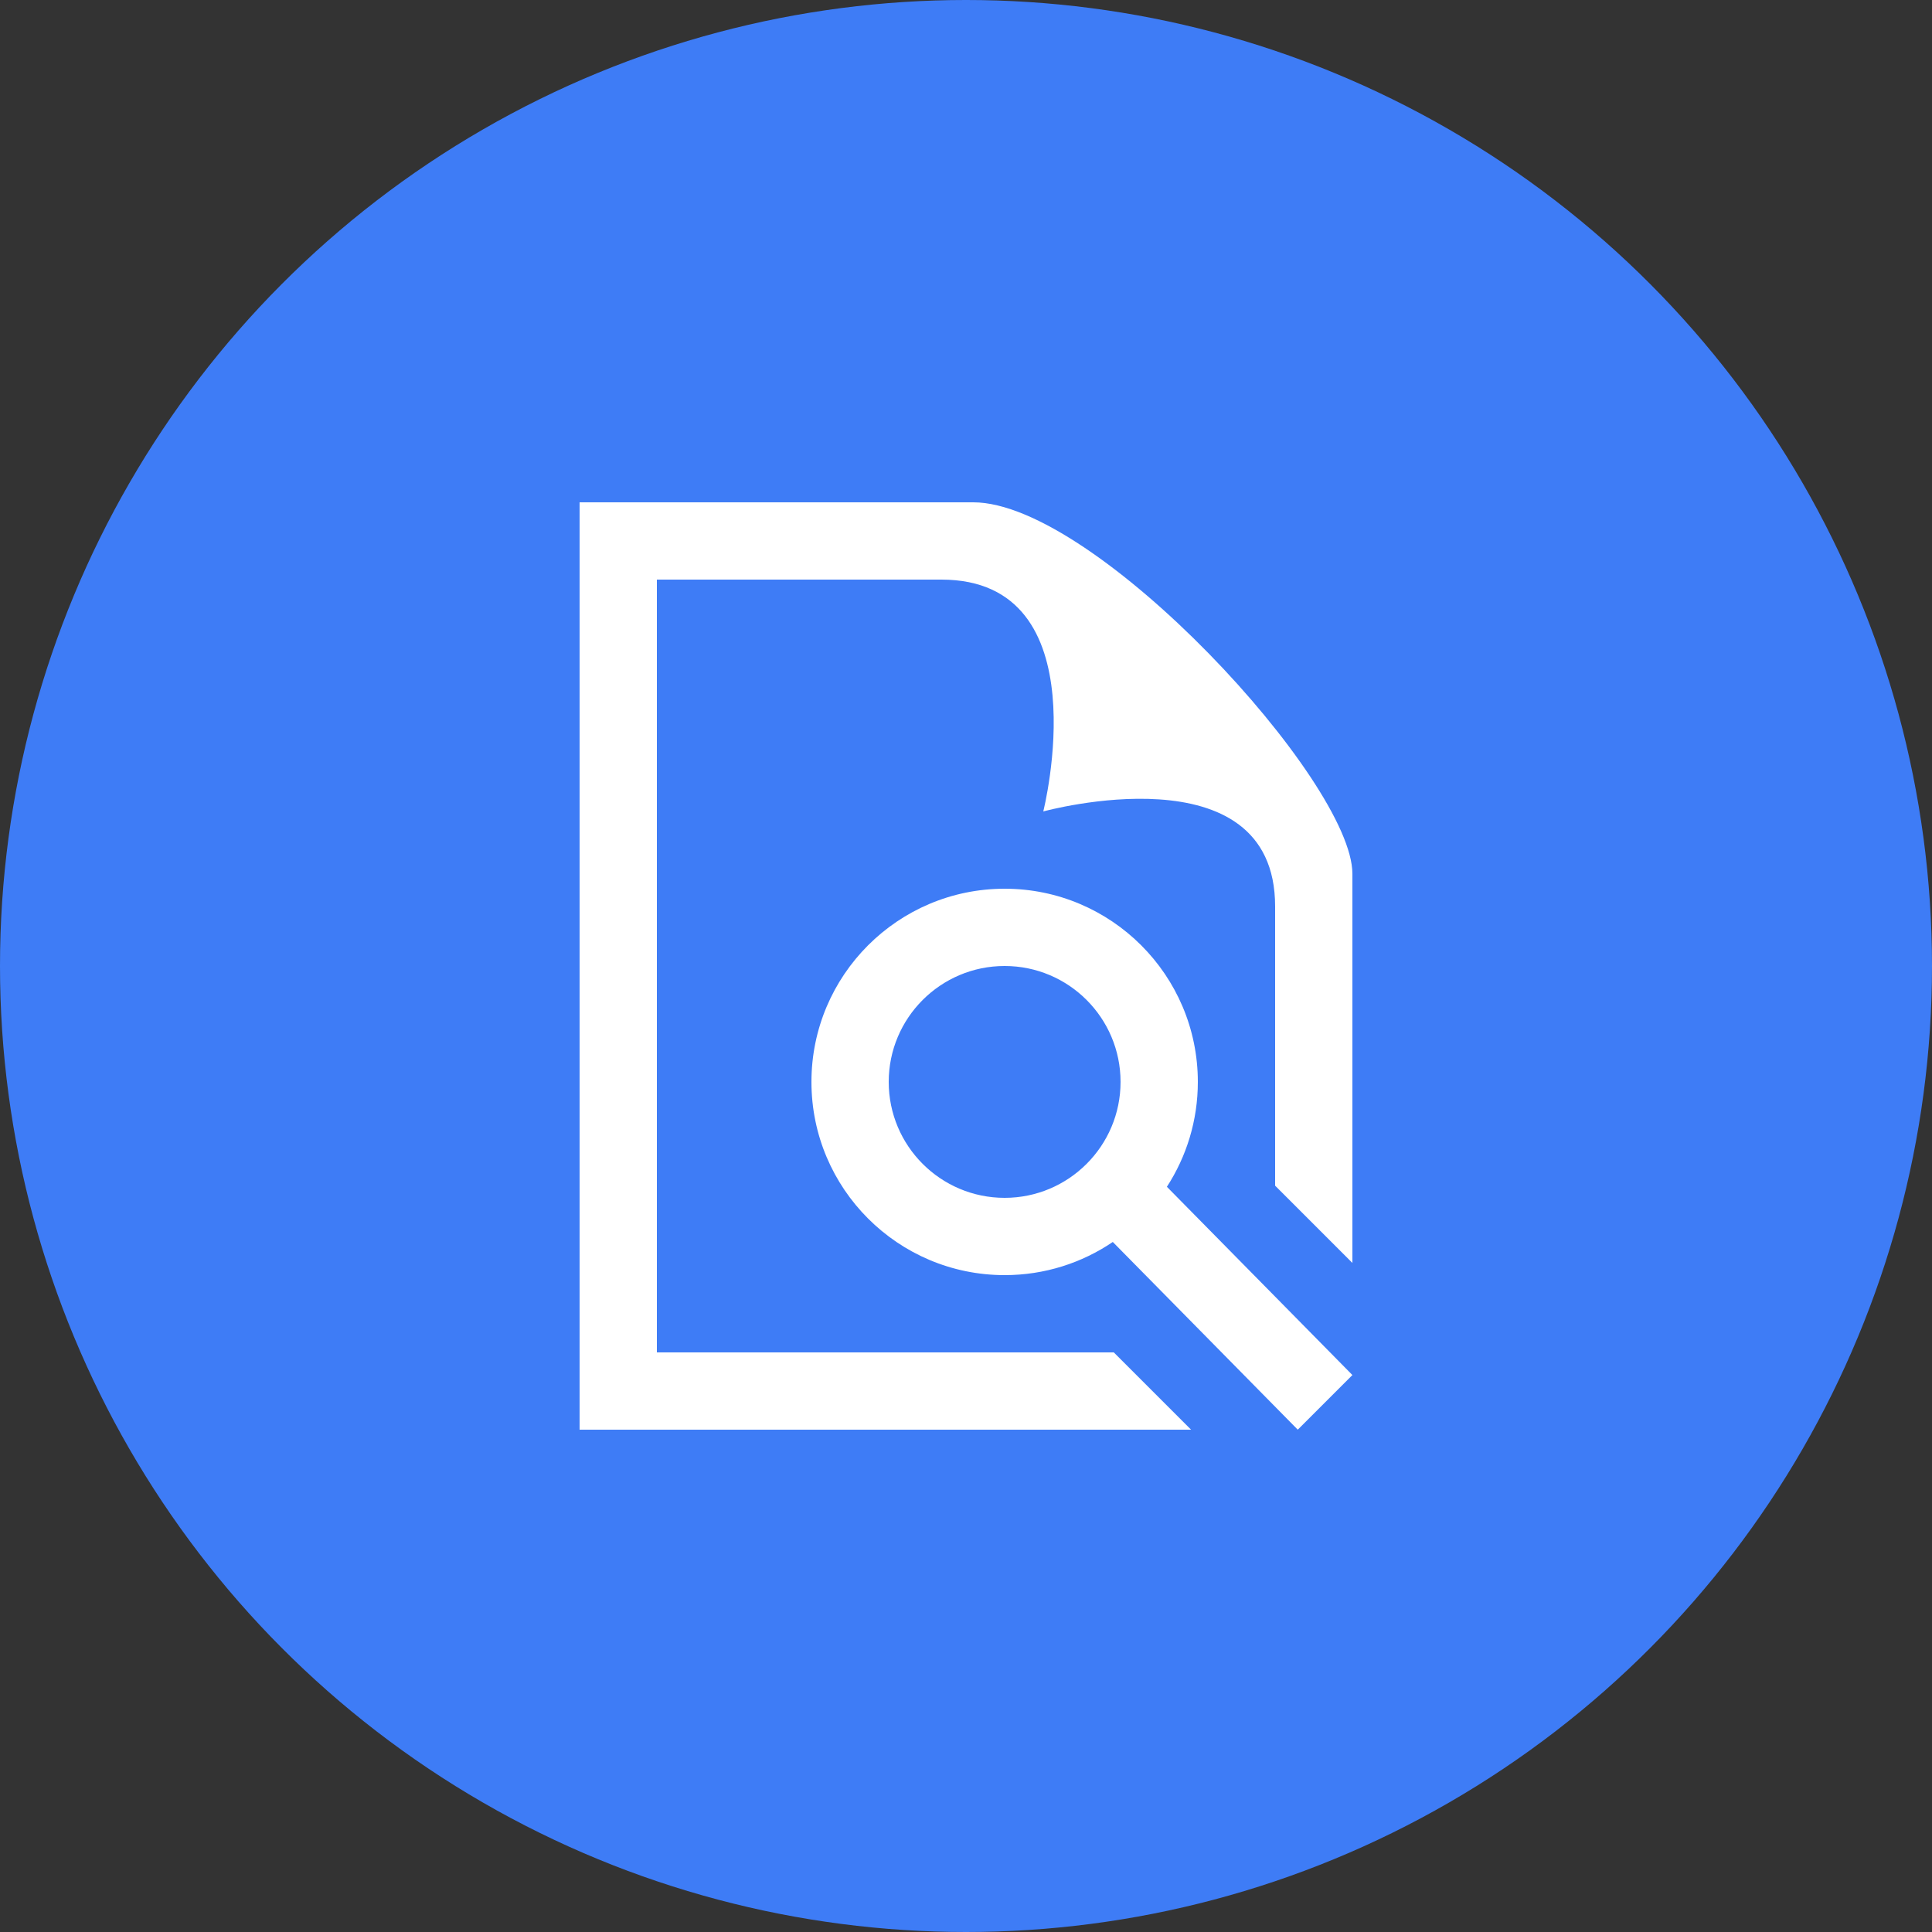 <svg width="50" height="50" viewBox="0 0 50 50" fill="none" xmlns="http://www.w3.org/2000/svg">
<rect x="0" y="0" width="50" height="50" fill="#333333" stroke="none"/>
<circle cx="25" cy="25" r="25" fill="#3E7CF6"/>
<path fill-rule="evenodd" clip-rule="evenodd" d="M30.825 37H15V13H25.189C28.351 13 35 20.223 35 22.614V32.685L33 30.685V23.457C33 19.35 27 21 27 21C27 21 28.517 15 24.362 15H17V35H28.825L30.825 37V37ZM28.799 32.142C28 32.684 27.037 33 26 33C23.24 33 21 30.76 21 28C21 25.24 23.24 23 26 23C28.76 23 31 25.24 31 28C31 29 30.706 29.932 30.199 30.714L35 35.586L33.586 37L28.799 32.142ZM26 25C27.656 25 29 26.344 29 28C29 29.656 27.656 31 26 31C24.344 31 23 29.656 23 28C23 26.344 24.344 25 26 25Z" fill="white"/>
</svg>

